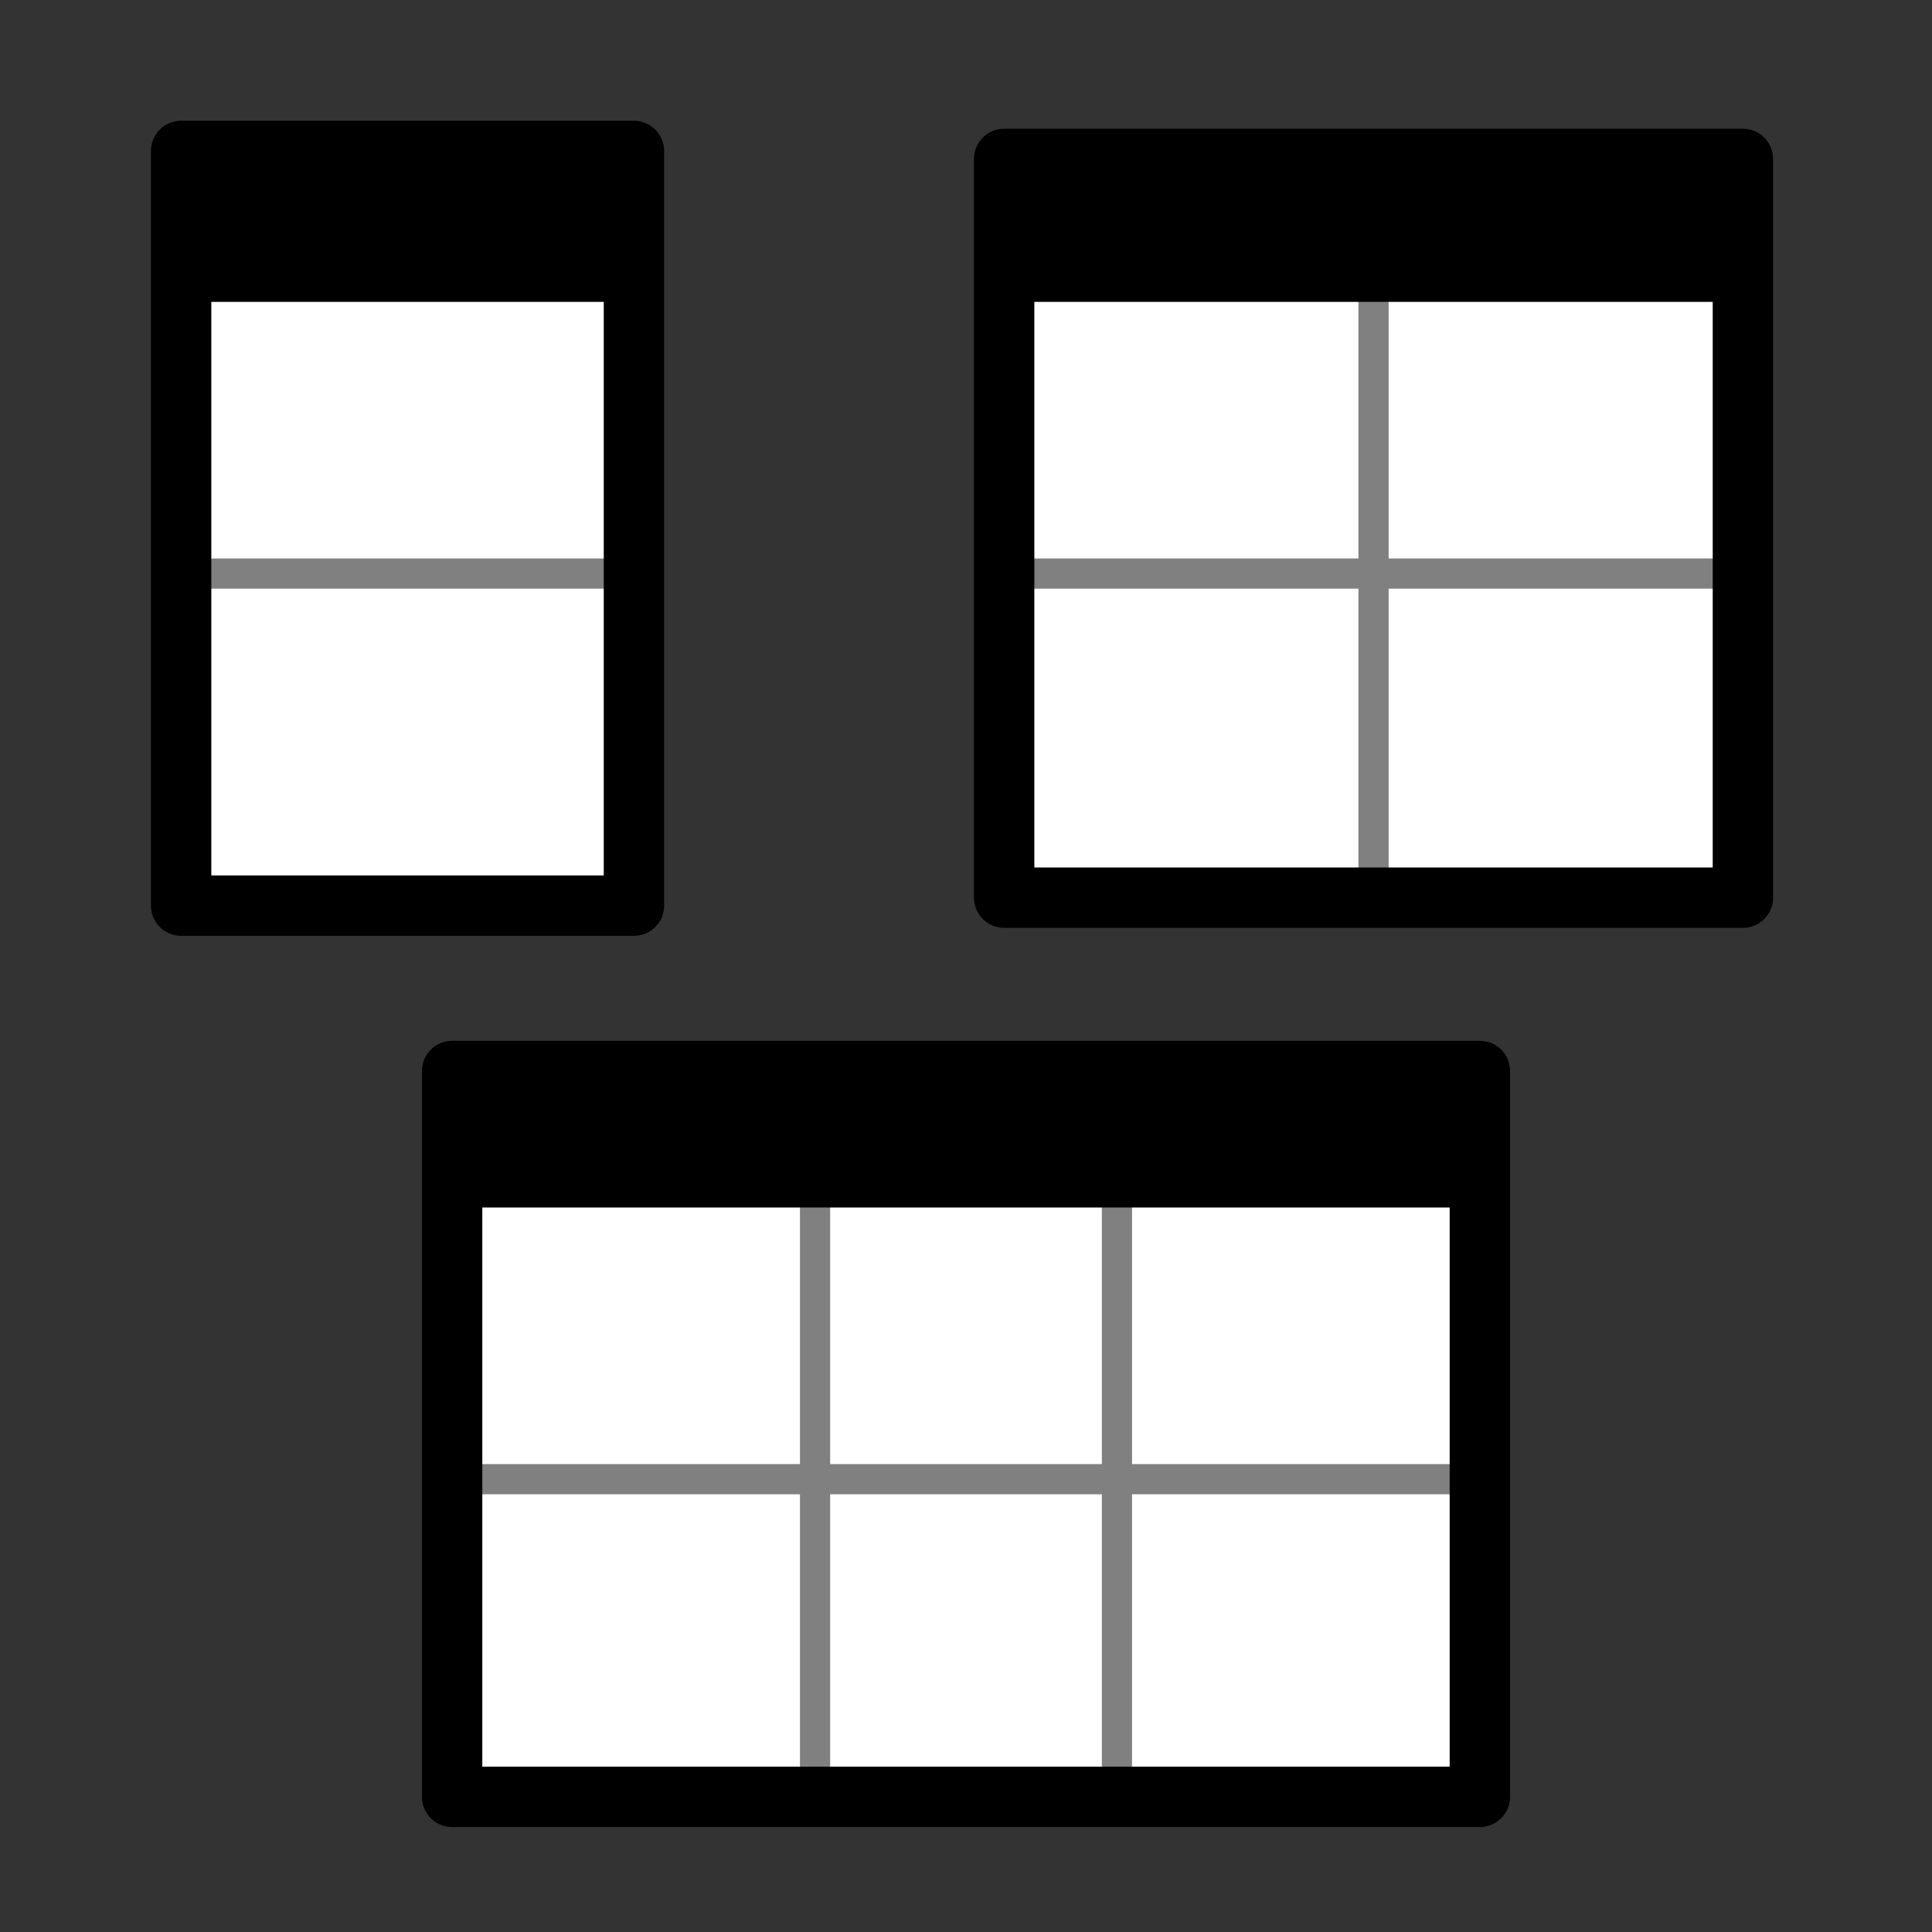 <?xml version="1.0" encoding="UTF-8" standalone="no"?>
<!-- Created with Inkscape (http://www.inkscape.org/) -->

<svg
   xmlns:dc="http://purl.org/dc/elements/1.1/"
   xmlns:cc="http://creativecommons.org/ns#"
   xmlns:rdf="http://www.w3.org/1999/02/22-rdf-syntax-ns#"
   xmlns:svg="http://www.w3.org/2000/svg"
   xmlns="http://www.w3.org/2000/svg"
   xmlns:sodipodi="http://sodipodi.sourceforge.net/DTD/sodipodi-0.dtd"
   xmlns:inkscape="http://www.inkscape.org/namespaces/inkscape"
   width="64"
   height="64"
   id="svg2"
   version="1.1"
   inkscape:version="0.48.4 r9943 custom"
   sodipodi:docname="New document 1">
  <rect width="100%" height="100%" fill="#333333" stroke="none"/>
  <defs
     id="defs4" />
  <sodipodi:namedview
     id="base"
     pagecolor="#ffffff"
     bordercolor="#666666"
     borderopacity="1.0"
     inkscape:pageopacity="0.0"
     inkscape:pageshadow="2"
     inkscape:zoom="10.78125"
     inkscape:cx="32"
     inkscape:cy="32"
     inkscape:document-units="px"
     inkscape:current-layer="layer1"
     showgrid="false"
     inkscape:window-width="1560"
     inkscape:window-height="833"
     inkscape:window-x="4"
     inkscape:window-y="22"
     inkscape:window-maximized="0"
     objecttolerance="10000"
     guidetolerance="10000">
    <inkscape:grid
       type="xygrid"
       id="grid3004"
       empspacing="5"
       visible="true"
       enabled="true"
       snapvisiblegridlinesonly="true" />
  </sodipodi:namedview>
  <g
     inkscape:label="Layer 1"
     inkscape:groupmode="layer"
     id="layer1"
     transform="translate(0,-988.362)">
    <rect
       style="fill:#ffffff;fill-opacity:1;stroke:none"
       id="rect5046"
       width="23.838"
       height="20.591"
       x="33.67"
       y="8.812"
       transform="translate(0,988.362)" />
    <rect
       style="fill:#ffffff;fill-opacity:1;stroke:none"
       id="rect5044"
       width="14.377"
       height="20.962"
       x="6.4"
       y="8.997"
       transform="translate(0,988.362)" />
    <rect
       style="fill:#ffffff;stroke:none;stroke-width:1;stroke-linecap:square;stroke-linejoin:round;stroke-miterlimit:4;stroke-opacity:1;stroke-dasharray:none;fill-opacity:1"
       id="rect5042"
       width="33.391"
       height="21.055"
       x="15.304"
       y="38.122"
       transform="translate(0,988.362)" />
    <path
       style="fill:none;stroke:#808080;stroke-width:1px;stroke-linecap:butt;stroke-linejoin:miter;stroke-opacity:1"
       d="m 6,1007.362 15,0"
       id="path3822"
       inkscape:connector-curvature="0" />
    <rect
       style="fill:none;stroke:#000000;stroke-width:2;stroke-linejoin:round;stroke-miterlimit:4;stroke-opacity:1;stroke-dasharray:none"
       id="rect3006"
       width="15"
       height="25"
       x="6"
       y="993.362" />
    <path
       style="fill:none;stroke:#808080;stroke-width:1;stroke-linecap:butt;stroke-linejoin:miter;stroke-miterlimit:4;stroke-opacity:1;stroke-dasharray:none"
       d="m 33.5,1007.362 24,0"
       id="path3822-3"
       inkscape:connector-curvature="0" />
    <path
       style="fill:none;stroke:#808080;stroke-width:1;stroke-linecap:butt;stroke-linejoin:miter;stroke-miterlimit:4;stroke-opacity:1;stroke-dasharray:none"
       d="m 45.5,997.362 0,20"
       id="path3822-3-0"
       inkscape:connector-curvature="0"
       sodipodi:nodetypes="cc" />
    <rect
       style="fill:none;stroke:#000000;stroke-width:2;stroke-linejoin:round;stroke-miterlimit:4;stroke-opacity:1;stroke-dasharray:none"
       id="rect3006-0"
       width="24.472"
       height="24.472"
       x="33.264"
       y="993.626" />
    <rect
       style="fill:#000000;fill-opacity:1;stroke:none"
       id="rect3802"
       width="15"
       height="5"
       x="6"
       y="993.362" />
    <rect
       style="fill:#000000;fill-opacity:1;stroke:none"
       id="rect3802-5"
       width="25"
       height="5"
       x="33"
       y="993.362" />
    <path
       style="fill:none;stroke:#808080;stroke-width:1;stroke-linecap:butt;stroke-linejoin:miter;stroke-miterlimit:4;stroke-opacity:1;stroke-dasharray:none"
       d="m 15.2,1037.362 33.6,0"
       id="path3822-3-3"
       inkscape:connector-curvature="0" />
    <path
       style="fill:none;stroke:#808080;stroke-width:1;stroke-linecap:butt;stroke-linejoin:miter;stroke-miterlimit:4;stroke-opacity:1;stroke-dasharray:none"
       d="m 27,1027.362 0,20"
       id="path3822-3-0-4"
       inkscape:connector-curvature="0"
       sodipodi:nodetypes="cc" />
    <path
       style="fill:none;stroke:#808080;stroke-width:1;stroke-linecap:butt;stroke-linejoin:miter;stroke-miterlimit:4;stroke-opacity:1;stroke-dasharray:none"
       d="m 37,1027.362 0,20"
       id="path3822-3-0-4-2"
       inkscape:connector-curvature="0"
       sodipodi:nodetypes="cc" />
    <rect
       style="fill:none;stroke:#000000;stroke-width:2;stroke-linejoin:round;stroke-miterlimit:4;stroke-opacity:1;stroke-dasharray:none"
       id="rect3006-0-9"
       width="34.045"
       height="24.045"
       x="14.977"
       y="1023.84" />
    <rect
       style="fill:#000000;fill-opacity:1;stroke:none"
       id="rect3802-5-3"
       width="35"
       height="5"
       x="14.5"
       y="1023.362" />
  </g>
</svg>

